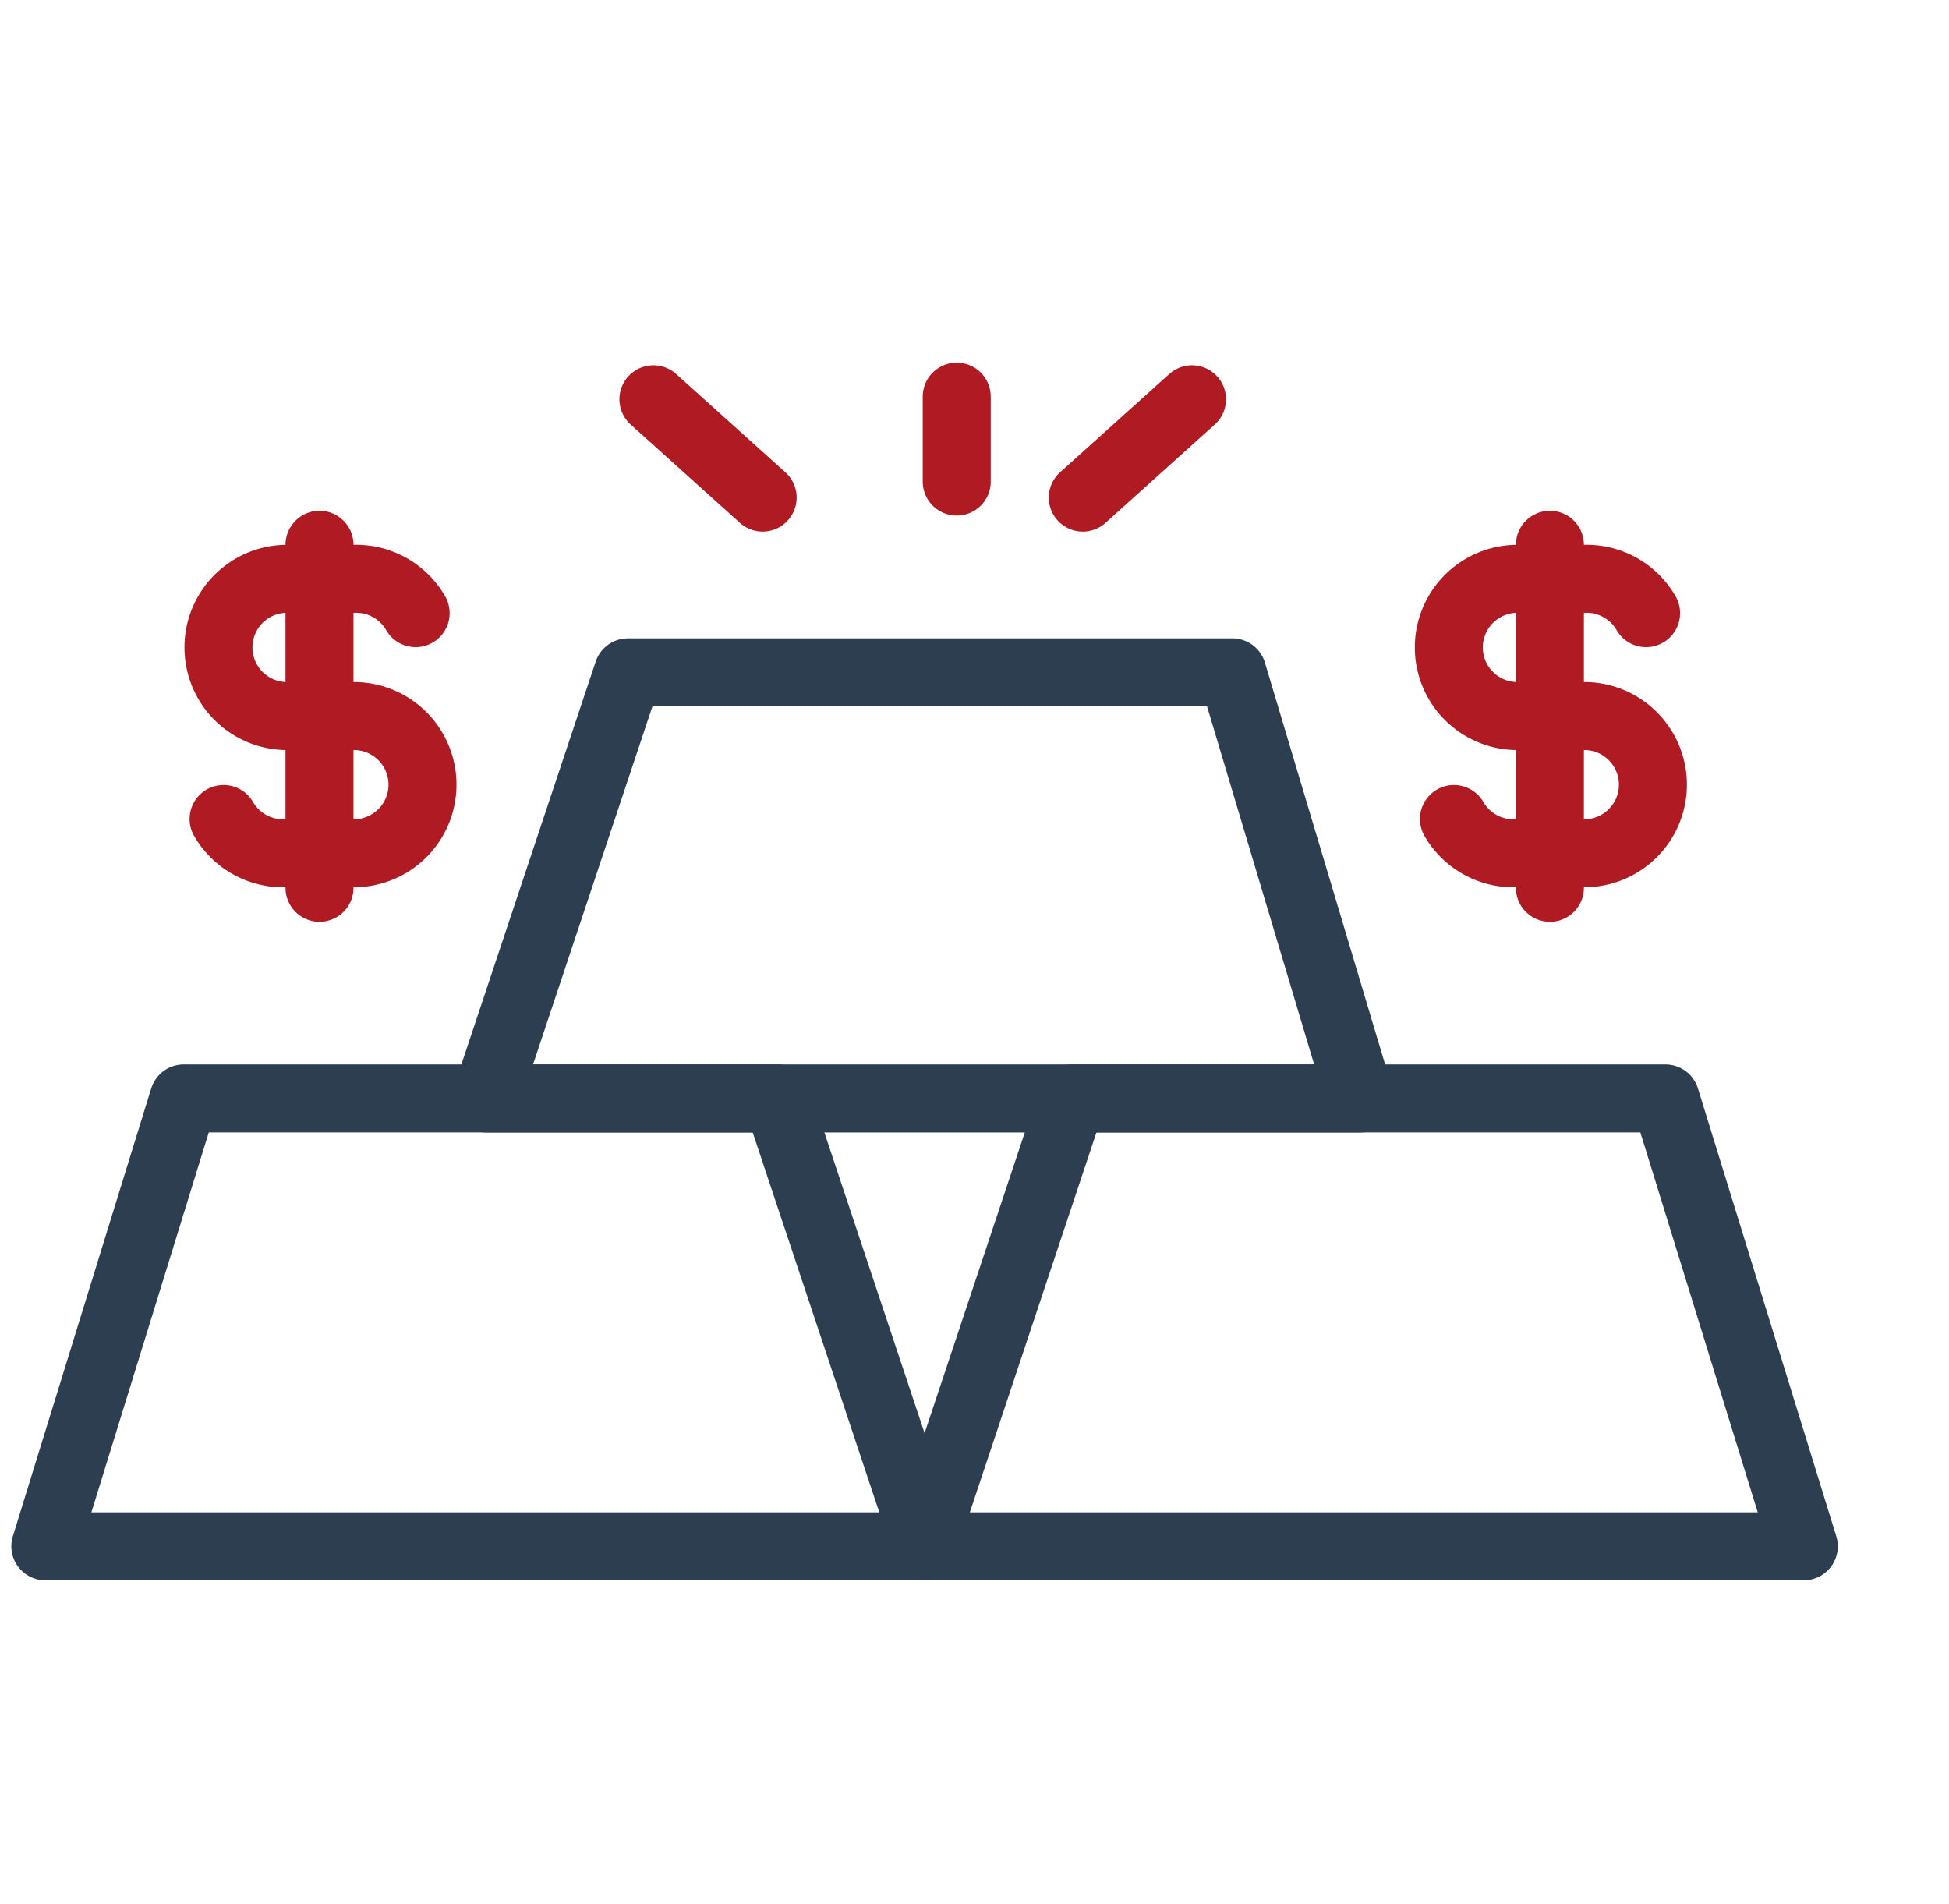 <?xml version="1.0" encoding="UTF-8"?>
<svg xmlns="http://www.w3.org/2000/svg" width="43" height="42" viewBox="0 0 43 42" fill="none">
  <path d="m10.72 24.231 3.134-9.399h13.335l2.812 9.4H10.72z" stroke="#2C3E50" stroke-width="1.5" stroke-linecap="round" stroke-linejoin="round"></path>
  <path d="M17.147 24.231H4.053L1 34.112h19.44l-3.293-9.88z" stroke="#2C3E50" stroke-width="1.5" stroke-linecap="round" stroke-linejoin="round"></path>
  <path d="M23.65 24.231h13.094l3.053 9.881h-19.44l3.293-9.88z" stroke="#2C3E50" stroke-width="1.5" stroke-linecap="round" stroke-linejoin="round"></path>
  <path d="M36.317 13.526a1.514 1.514 0 0 0-1.362-.757H33.44a1.514 1.514 0 0 0 0 3.027h1.514a1.513 1.513 0 1 1 0 3.027H33.44a1.514 1.514 0 0 1-1.362-.756M34.195 12.018v7.567M9.17 13.526a1.514 1.514 0 0 0-1.362-.757H6.295a1.514 1.514 0 0 0 0 3.027h1.513a1.513 1.513 0 1 1 0 3.027H6.295a1.514 1.514 0 0 1-1.362-.756M7.049 12.018v7.567M21.108 8.75v1.874M26.299 8.808l-2.41 2.169M14.416 8.808l2.41 2.169" stroke="#AF1A23" stroke-width="1.5" stroke-linecap="round" stroke-linejoin="round"></path>
</svg>
